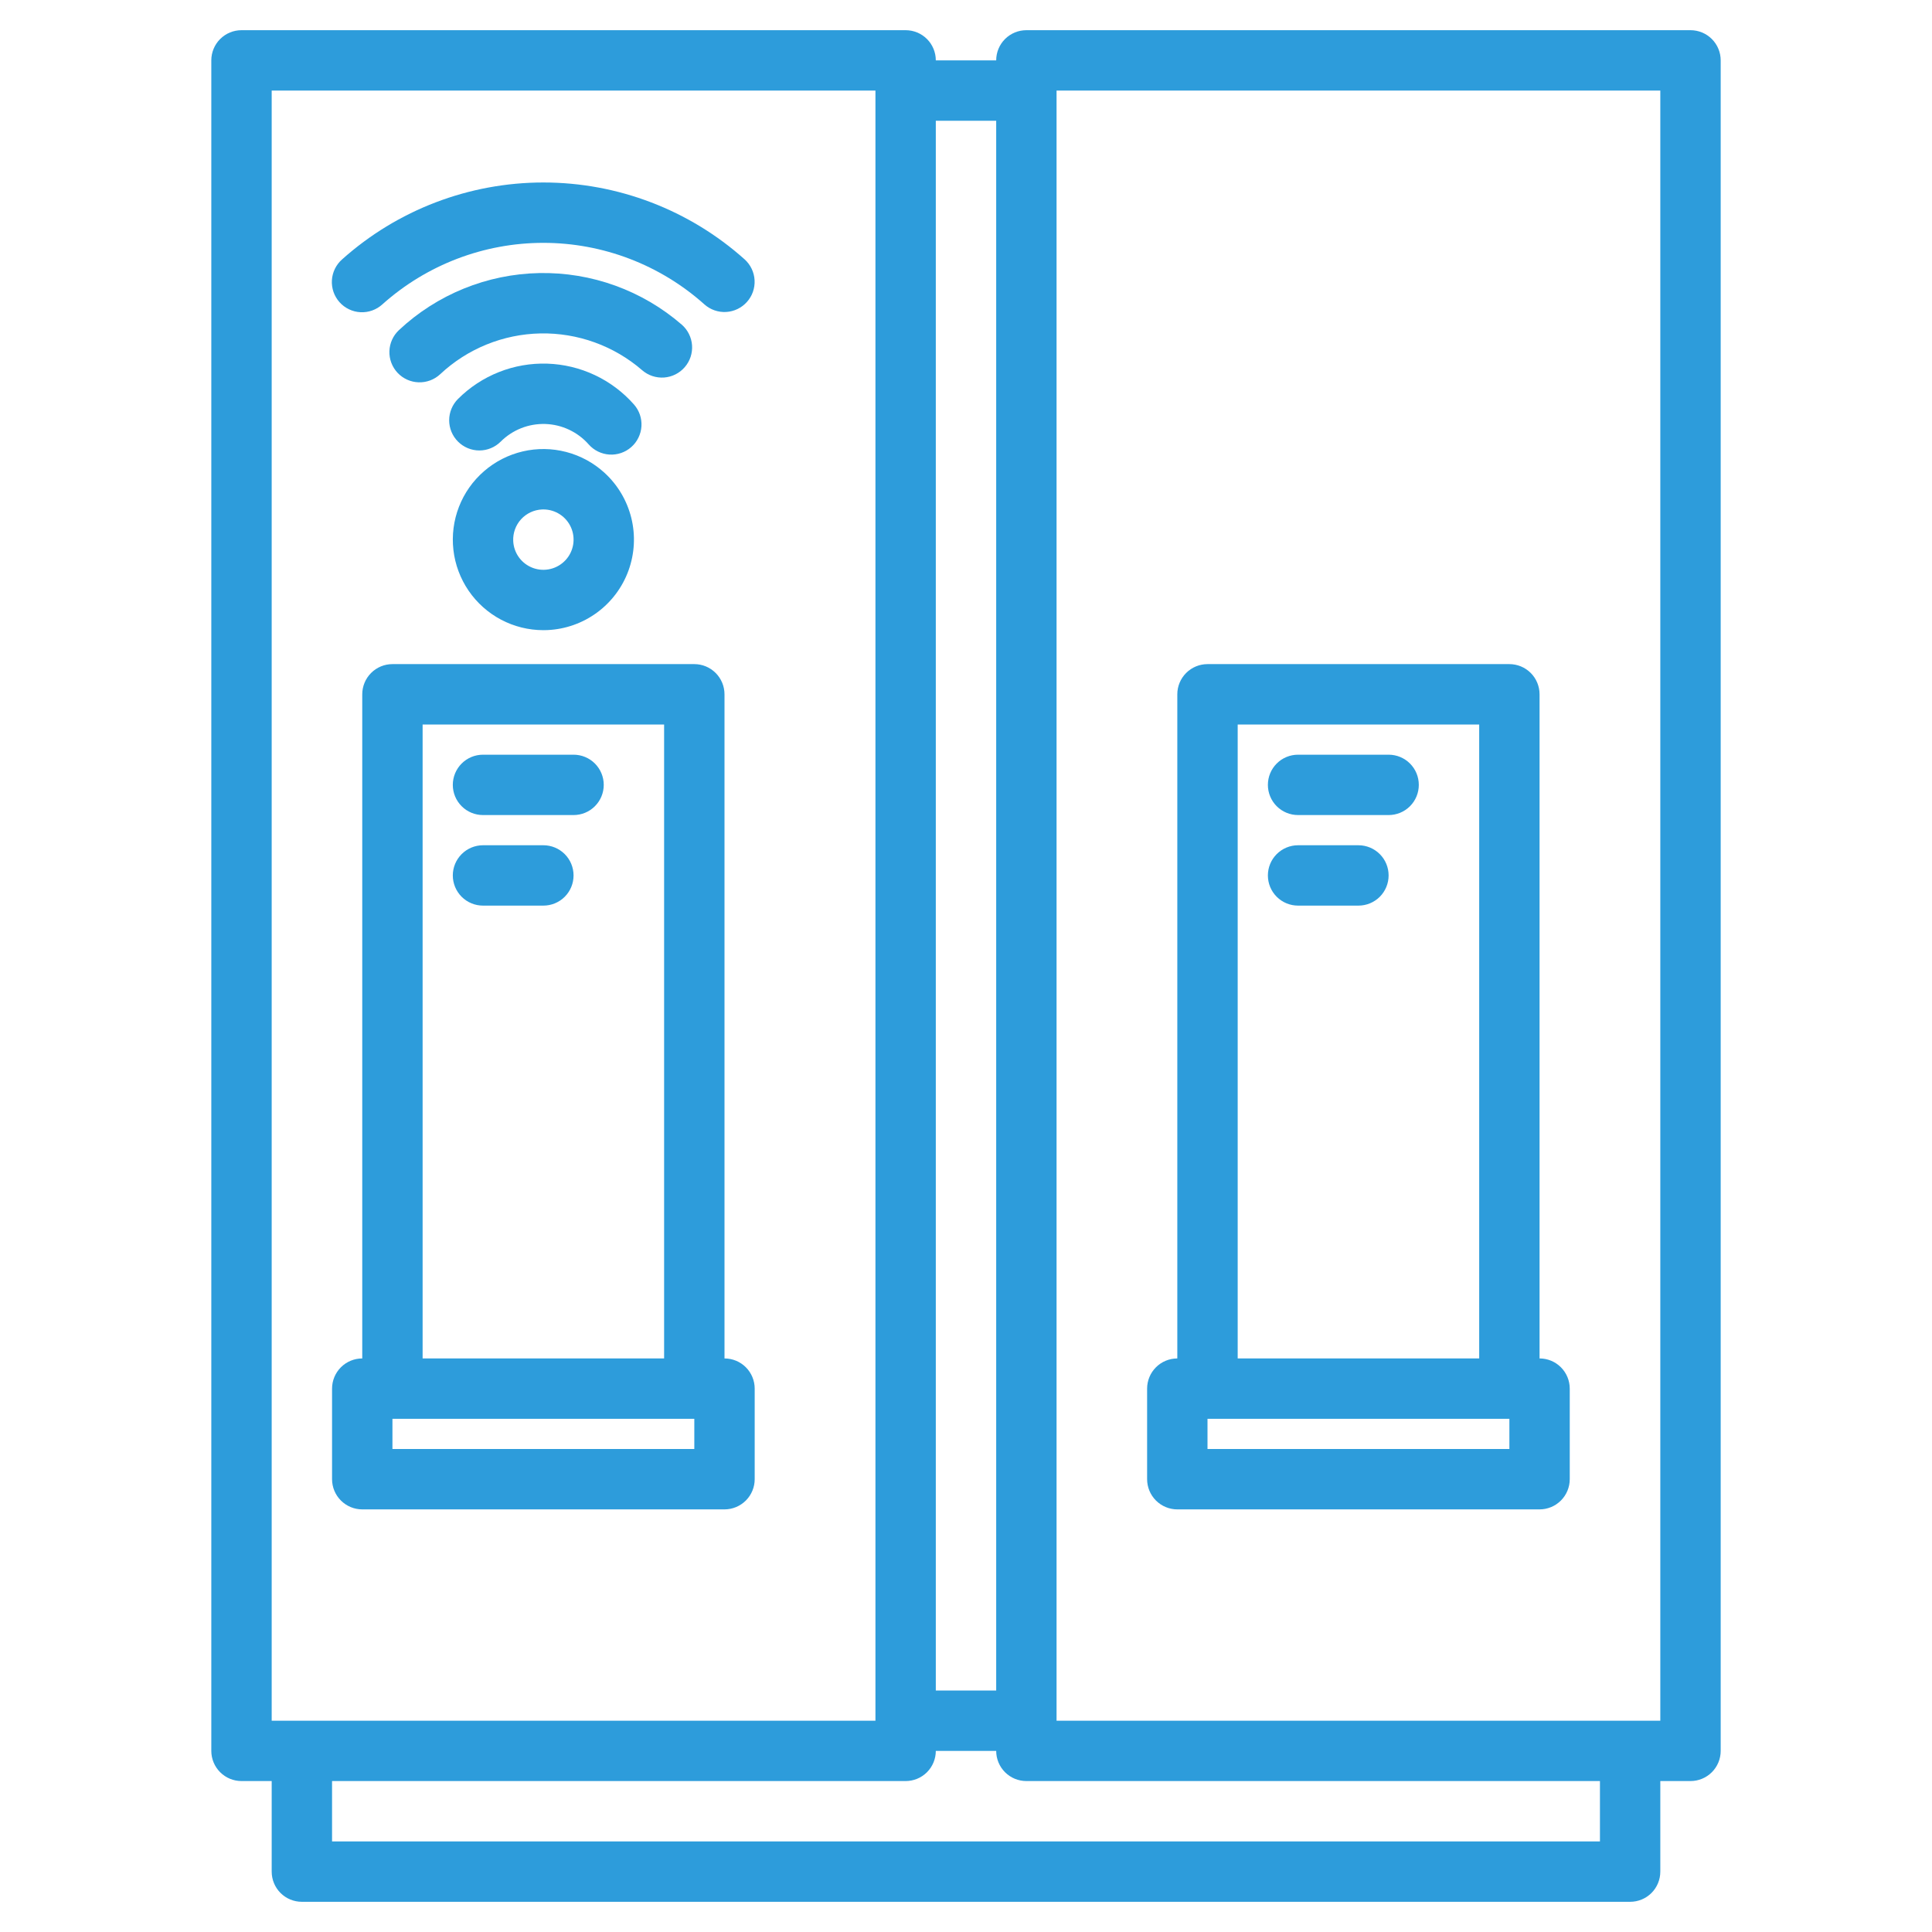 <svg width="86" height="86" viewBox="0 0 86 86" fill="none" xmlns="http://www.w3.org/2000/svg">
<path d="M75.25 1.344H45.688C45.331 1.344 44.989 1.485 44.737 1.737C44.485 1.989 44.344 2.331 44.344 2.688H41.656C41.656 2.331 41.515 1.989 41.263 1.737C41.011 1.485 40.669 1.344 40.312 1.344H10.75C10.394 1.344 10.052 1.485 9.8 1.737C9.548 1.989 9.406 2.331 9.406 2.688V77.938C9.406 78.294 9.548 78.636 9.8 78.888C10.052 79.14 10.394 79.281 10.75 79.281H12.094V83.312C12.094 83.669 12.235 84.011 12.487 84.263C12.739 84.515 13.081 84.656 13.438 84.656H72.562C72.919 84.656 73.261 84.515 73.513 84.263C73.765 84.011 73.906 83.669 73.906 83.312V79.281H75.25C75.606 79.281 75.948 79.14 76.2 78.888C76.452 78.636 76.594 78.294 76.594 77.938V2.688C76.594 2.331 76.452 1.989 76.2 1.737C75.948 1.485 75.606 1.344 75.25 1.344ZM41.656 5.375H44.344V75.25H41.656V5.375ZM12.094 76.594V4.031H38.969V76.594H12.094ZM71.219 81.969H14.781V79.281H40.312C40.669 79.281 41.011 79.14 41.263 78.888C41.515 78.636 41.656 78.294 41.656 77.938H44.344C44.344 78.294 44.485 78.636 44.737 78.888C44.989 79.14 45.331 79.281 45.688 79.281H71.219V81.969ZM73.906 76.594H47.031V4.031H73.906V76.594Z" fill="#2D9CDB"/>
<path d="M32.25 60.469V30.906C32.25 30.55 32.108 30.208 31.856 29.956C31.604 29.704 31.263 29.562 30.906 29.562H17.469C17.112 29.562 16.771 29.704 16.519 29.956C16.267 30.208 16.125 30.55 16.125 30.906V60.469C15.769 60.469 15.427 60.61 15.175 60.862C14.923 61.114 14.781 61.456 14.781 61.812V65.844C14.781 66.2 14.923 66.542 15.175 66.794C15.427 67.046 15.769 67.188 16.125 67.188H32.25C32.606 67.188 32.948 67.046 33.2 66.794C33.452 66.542 33.594 66.2 33.594 65.844V61.812C33.594 61.456 33.452 61.114 33.2 60.862C32.948 60.61 32.606 60.469 32.25 60.469ZM18.812 32.25H29.562V60.469H18.812V32.25ZM30.906 64.5H17.469V63.156H30.906V64.5Z" fill="#2D9CDB"/>
<path d="M26.907 21.044C26.423 20.602 25.839 20.284 25.205 20.119C24.571 19.953 23.907 19.945 23.269 20.094C22.631 20.244 22.039 20.546 21.545 20.976C21.05 21.405 20.667 21.948 20.43 22.559C20.193 23.17 20.108 23.829 20.183 24.48C20.257 25.131 20.49 25.753 20.859 26.294C21.229 26.835 21.725 27.277 22.304 27.584C22.883 27.89 23.528 28.05 24.183 28.051C24.245 28.051 24.307 28.049 24.369 28.047C25.166 28.011 25.933 27.74 26.576 27.267C27.218 26.795 27.706 26.143 27.978 25.393C28.249 24.643 28.293 23.83 28.102 23.056C27.911 22.282 27.495 21.581 26.907 21.044ZM25.18 24.927C25 25.123 24.767 25.262 24.509 25.325C24.251 25.389 23.98 25.375 23.73 25.284C23.48 25.193 23.262 25.031 23.105 24.817C22.947 24.602 22.857 24.346 22.845 24.081C22.829 23.725 22.955 23.377 23.195 23.114C23.436 22.851 23.771 22.694 24.127 22.678C24.147 22.677 24.168 22.677 24.189 22.677C24.449 22.677 24.704 22.753 24.922 22.895C25.141 23.038 25.313 23.24 25.418 23.479C25.523 23.717 25.556 23.981 25.514 24.239C25.472 24.496 25.356 24.735 25.18 24.927V24.927Z" fill="#2D9CDB"/>
<path d="M28.219 18.004C27.733 17.453 27.14 17.008 26.476 16.696C25.811 16.383 25.09 16.21 24.357 16.187C23.623 16.164 22.892 16.291 22.209 16.562C21.527 16.832 20.907 17.239 20.388 17.758C20.136 18.01 19.994 18.352 19.994 18.708C19.994 19.065 20.136 19.406 20.388 19.658C20.64 19.91 20.982 20.052 21.338 20.052C21.694 20.052 22.036 19.91 22.288 19.658C22.548 19.399 22.858 19.195 23.199 19.06C23.54 18.925 23.906 18.862 24.273 18.873C24.64 18.885 25 18.971 25.332 19.128C25.664 19.284 25.961 19.506 26.204 19.782C26.32 19.914 26.462 20.022 26.621 20.1C26.779 20.177 26.951 20.223 27.127 20.234C27.304 20.245 27.48 20.221 27.647 20.164C27.814 20.107 27.968 20.017 28.1 19.901C28.233 19.784 28.341 19.642 28.418 19.484C28.496 19.325 28.542 19.153 28.553 18.977C28.564 18.801 28.54 18.624 28.483 18.457C28.425 18.29 28.336 18.136 28.219 18.004H28.219Z" fill="#2D9CDB"/>
<path d="M30.48 16.344C30.596 16.211 30.684 16.056 30.74 15.889C30.795 15.721 30.818 15.545 30.805 15.369C30.793 15.193 30.745 15.021 30.666 14.863C30.587 14.705 30.478 14.564 30.345 14.449C28.587 12.927 26.328 12.11 24.004 12.155C21.68 12.201 19.454 13.105 17.758 14.695C17.498 14.939 17.345 15.276 17.334 15.632C17.322 15.988 17.453 16.334 17.696 16.594C17.94 16.854 18.277 17.007 18.633 17.018C18.989 17.03 19.336 16.9 19.596 16.656C20.807 15.521 22.396 14.875 24.056 14.842C25.716 14.81 27.33 15.393 28.585 16.48C28.854 16.713 29.205 16.83 29.561 16.805C29.916 16.779 30.247 16.614 30.48 16.344Z" fill="#2D9CDB"/>
<path d="M17.021 13.548C18.992 11.785 21.543 10.81 24.188 10.81C26.832 10.811 29.384 11.786 31.355 13.549C31.62 13.786 31.969 13.907 32.324 13.887C32.679 13.866 33.011 13.706 33.248 13.441C33.486 13.177 33.608 12.829 33.589 12.473C33.57 12.118 33.411 11.785 33.148 11.547C30.684 9.342 27.494 8.123 24.188 8.123C20.882 8.123 17.692 9.342 15.228 11.546C15.095 11.663 14.986 11.806 14.908 11.965C14.83 12.125 14.784 12.298 14.774 12.475C14.763 12.652 14.788 12.83 14.846 12.998C14.905 13.165 14.996 13.32 15.114 13.452C15.232 13.584 15.376 13.692 15.536 13.768C15.696 13.845 15.87 13.889 16.047 13.898C16.225 13.907 16.402 13.88 16.569 13.82C16.736 13.76 16.89 13.668 17.021 13.548Z" fill="#2D9CDB"/>
<path d="M25.531 33.594H21.5C21.144 33.594 20.802 33.735 20.55 33.987C20.298 34.239 20.156 34.581 20.156 34.938C20.156 35.294 20.298 35.636 20.55 35.888C20.802 36.14 21.144 36.281 21.5 36.281H25.531C25.888 36.281 26.229 36.14 26.481 35.888C26.733 35.636 26.875 35.294 26.875 34.938C26.875 34.581 26.733 34.239 26.481 33.987C26.229 33.735 25.888 33.594 25.531 33.594Z" fill="#2D9CDB"/>
<path d="M24.188 37.625H21.5C21.144 37.625 20.802 37.767 20.55 38.019C20.298 38.271 20.156 38.612 20.156 38.969C20.156 39.325 20.298 39.667 20.55 39.919C20.802 40.171 21.144 40.312 21.5 40.312H24.188C24.544 40.312 24.886 40.171 25.138 39.919C25.39 39.667 25.531 39.325 25.531 38.969C25.531 38.612 25.39 38.271 25.138 38.019C24.886 37.767 24.544 37.625 24.188 37.625Z" fill="#2D9CDB"/>
<path d="M68.531 60.469V30.906C68.531 30.55 68.39 30.208 68.138 29.956C67.886 29.704 67.544 29.562 67.188 29.562H53.75C53.394 29.562 53.052 29.704 52.8 29.956C52.548 30.208 52.406 30.55 52.406 30.906V60.469C52.05 60.469 51.708 60.61 51.456 60.862C51.204 61.114 51.062 61.456 51.062 61.812V65.844C51.062 66.2 51.204 66.542 51.456 66.794C51.708 67.046 52.05 67.188 52.406 67.188H68.531C68.888 67.188 69.229 67.046 69.481 66.794C69.733 66.542 69.875 66.2 69.875 65.844V61.812C69.875 61.456 69.733 61.114 69.481 60.862C69.229 60.61 68.888 60.469 68.531 60.469ZM55.094 32.25H65.844V60.469H55.094V32.25ZM67.188 64.5H53.75V63.156H67.188V64.5Z" fill="#2D9CDB"/>
<path d="M61.812 33.594H57.781C57.425 33.594 57.083 33.735 56.831 33.987C56.579 34.239 56.438 34.581 56.438 34.938C56.438 35.294 56.579 35.636 56.831 35.888C57.083 36.14 57.425 36.281 57.781 36.281H61.812C62.169 36.281 62.511 36.14 62.763 35.888C63.015 35.636 63.156 35.294 63.156 34.938C63.156 34.581 63.015 34.239 62.763 33.987C62.511 33.735 62.169 33.594 61.812 33.594Z" fill="#2D9CDB"/>
<path d="M60.469 37.625H57.781C57.425 37.625 57.083 37.767 56.831 38.019C56.579 38.271 56.438 38.612 56.438 38.969C56.438 39.325 56.579 39.667 56.831 39.919C57.083 40.171 57.425 40.312 57.781 40.312H60.469C60.825 40.312 61.167 40.171 61.419 39.919C61.671 39.667 61.812 39.325 61.812 38.969C61.812 38.612 61.671 38.271 61.419 38.019C61.167 37.767 60.825 37.625 60.469 37.625Z" fill="#2D9CDB"/>
</svg>
